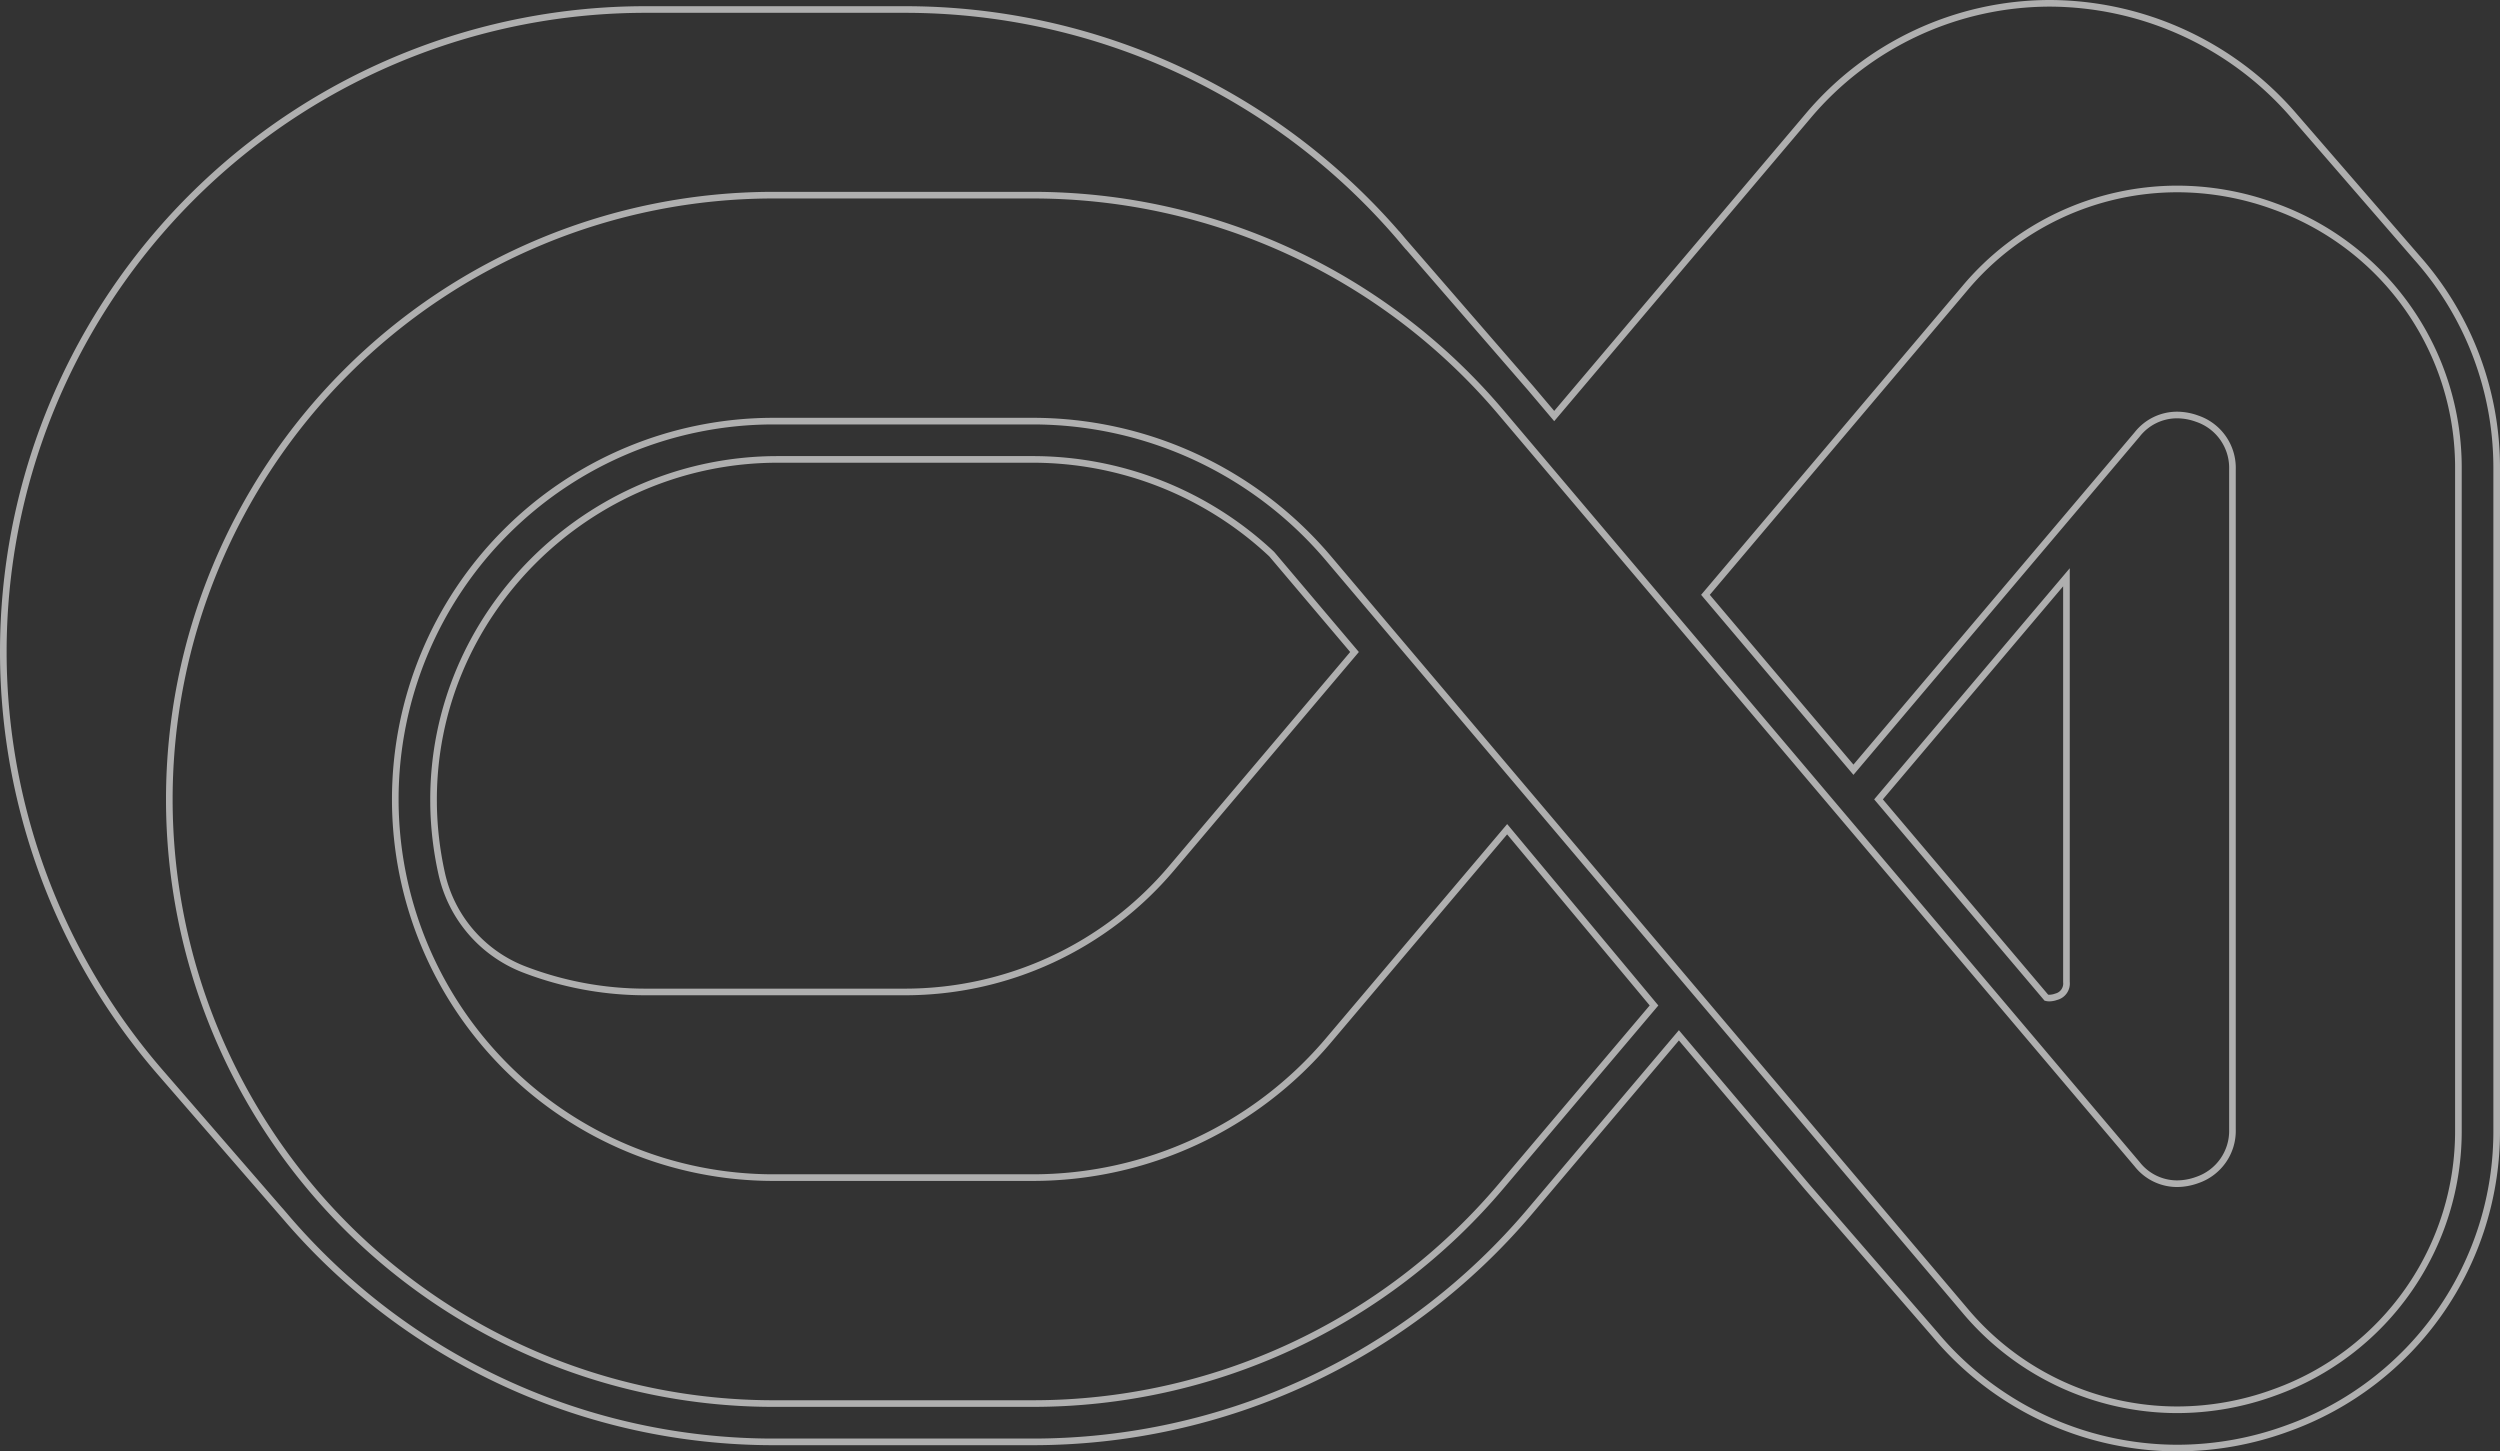 <svg xmlns="http://www.w3.org/2000/svg" width="377.201" height="218.983" viewBox="0 0 377.201 218.983">
  <rect x="0" y="0" width="377.201" height="218.983" fill="#333333" stroke="none"/>
  <path id="Path_89" data-name="Path 89" d="M291.519,200.921a47.756,47.756,0,0,0,36.464,17.063,48.475,48.475,0,0,0,16.713-2.99A47.578,47.578,0,0,0,376.2,169.9V70.317a47.718,47.718,0,0,0-12.07-31.97L345.262,16.57A48.847,48.847,0,0,0,308.718,0V.369h0V0A47.766,47.766,0,0,0,272.25,17.063L234,62.273l-3.6-4.255L211.167,35.833l-.042-.05A98.241,98.241,0,0,0,135.992.936H96.938A96.888,96.888,0,0,0,23.829,161.461l18.808,21.7a96.753,96.753,0,0,0,73.572,33.89h39.054A98.243,98.243,0,0,0,230.4,182.2l22.413-26.49,19.44,22.975ZM253.037,146.5l-22.33-26.39L199.959,83.771a58.442,58.442,0,0,0-44.7-20.731H116.209a57.069,57.069,0,1,0,0,114.138h39.054a58.443,58.443,0,0,0,44.7-20.731l26.936-31.834,22.16,26.592L225.986,178.47a92.475,92.475,0,0,1-70.724,32.8H116.209a91.162,91.162,0,1,1,0-182.325h39.054a92.474,92.474,0,0,1,70.724,32.8l27.051,31.97,22.33,26.39,46.589,55.058a7.651,7.651,0,0,0,6.011,2.934,8.906,8.906,0,0,0,3.016-.544,7.836,7.836,0,0,0,5.349-7.656V70.317a7.835,7.835,0,0,0-5.349-7.656,8.9,8.9,0,0,0-3.016-.545,7.649,7.649,0,0,0-6.011,2.934L279.15,115.638l-22.33-26.39,39.108-46.219A41.859,41.859,0,0,1,327.986,28.01a42.743,42.743,0,0,1,14.724,2.638,41.855,41.855,0,0,1,27.715,39.669V169.9A41.854,41.854,0,0,1,342.71,209.57a42.778,42.778,0,0,1-14.723,2.638h0a41.847,41.847,0,0,1-32.055-15.018ZM64.919,120.738c-.345-28.555,23.357-51.922,51.915-51.922h38.428a52.662,52.662,0,0,1,36.116,14.295l12.493,14.763L176.28,130.482a52.678,52.678,0,0,1-40.287,18.685H96.938a50.992,50.992,0,0,1-18.387-3.41,20.17,20.17,0,0,1-12.4-14.42,51.232,51.232,0,0,1-1.235-10.6m218.015-.629L311.286,86.6v61.064a2.057,2.057,0,0,1-1.56,2.232,3.148,3.148,0,0,1-1.029.192,1.755,1.755,0,0,1-.44-.054Z" transform="translate(0.5 0.5)" fill="none" stroke="#fff" stroke-width="1" opacity="0.607"/>
</svg>
